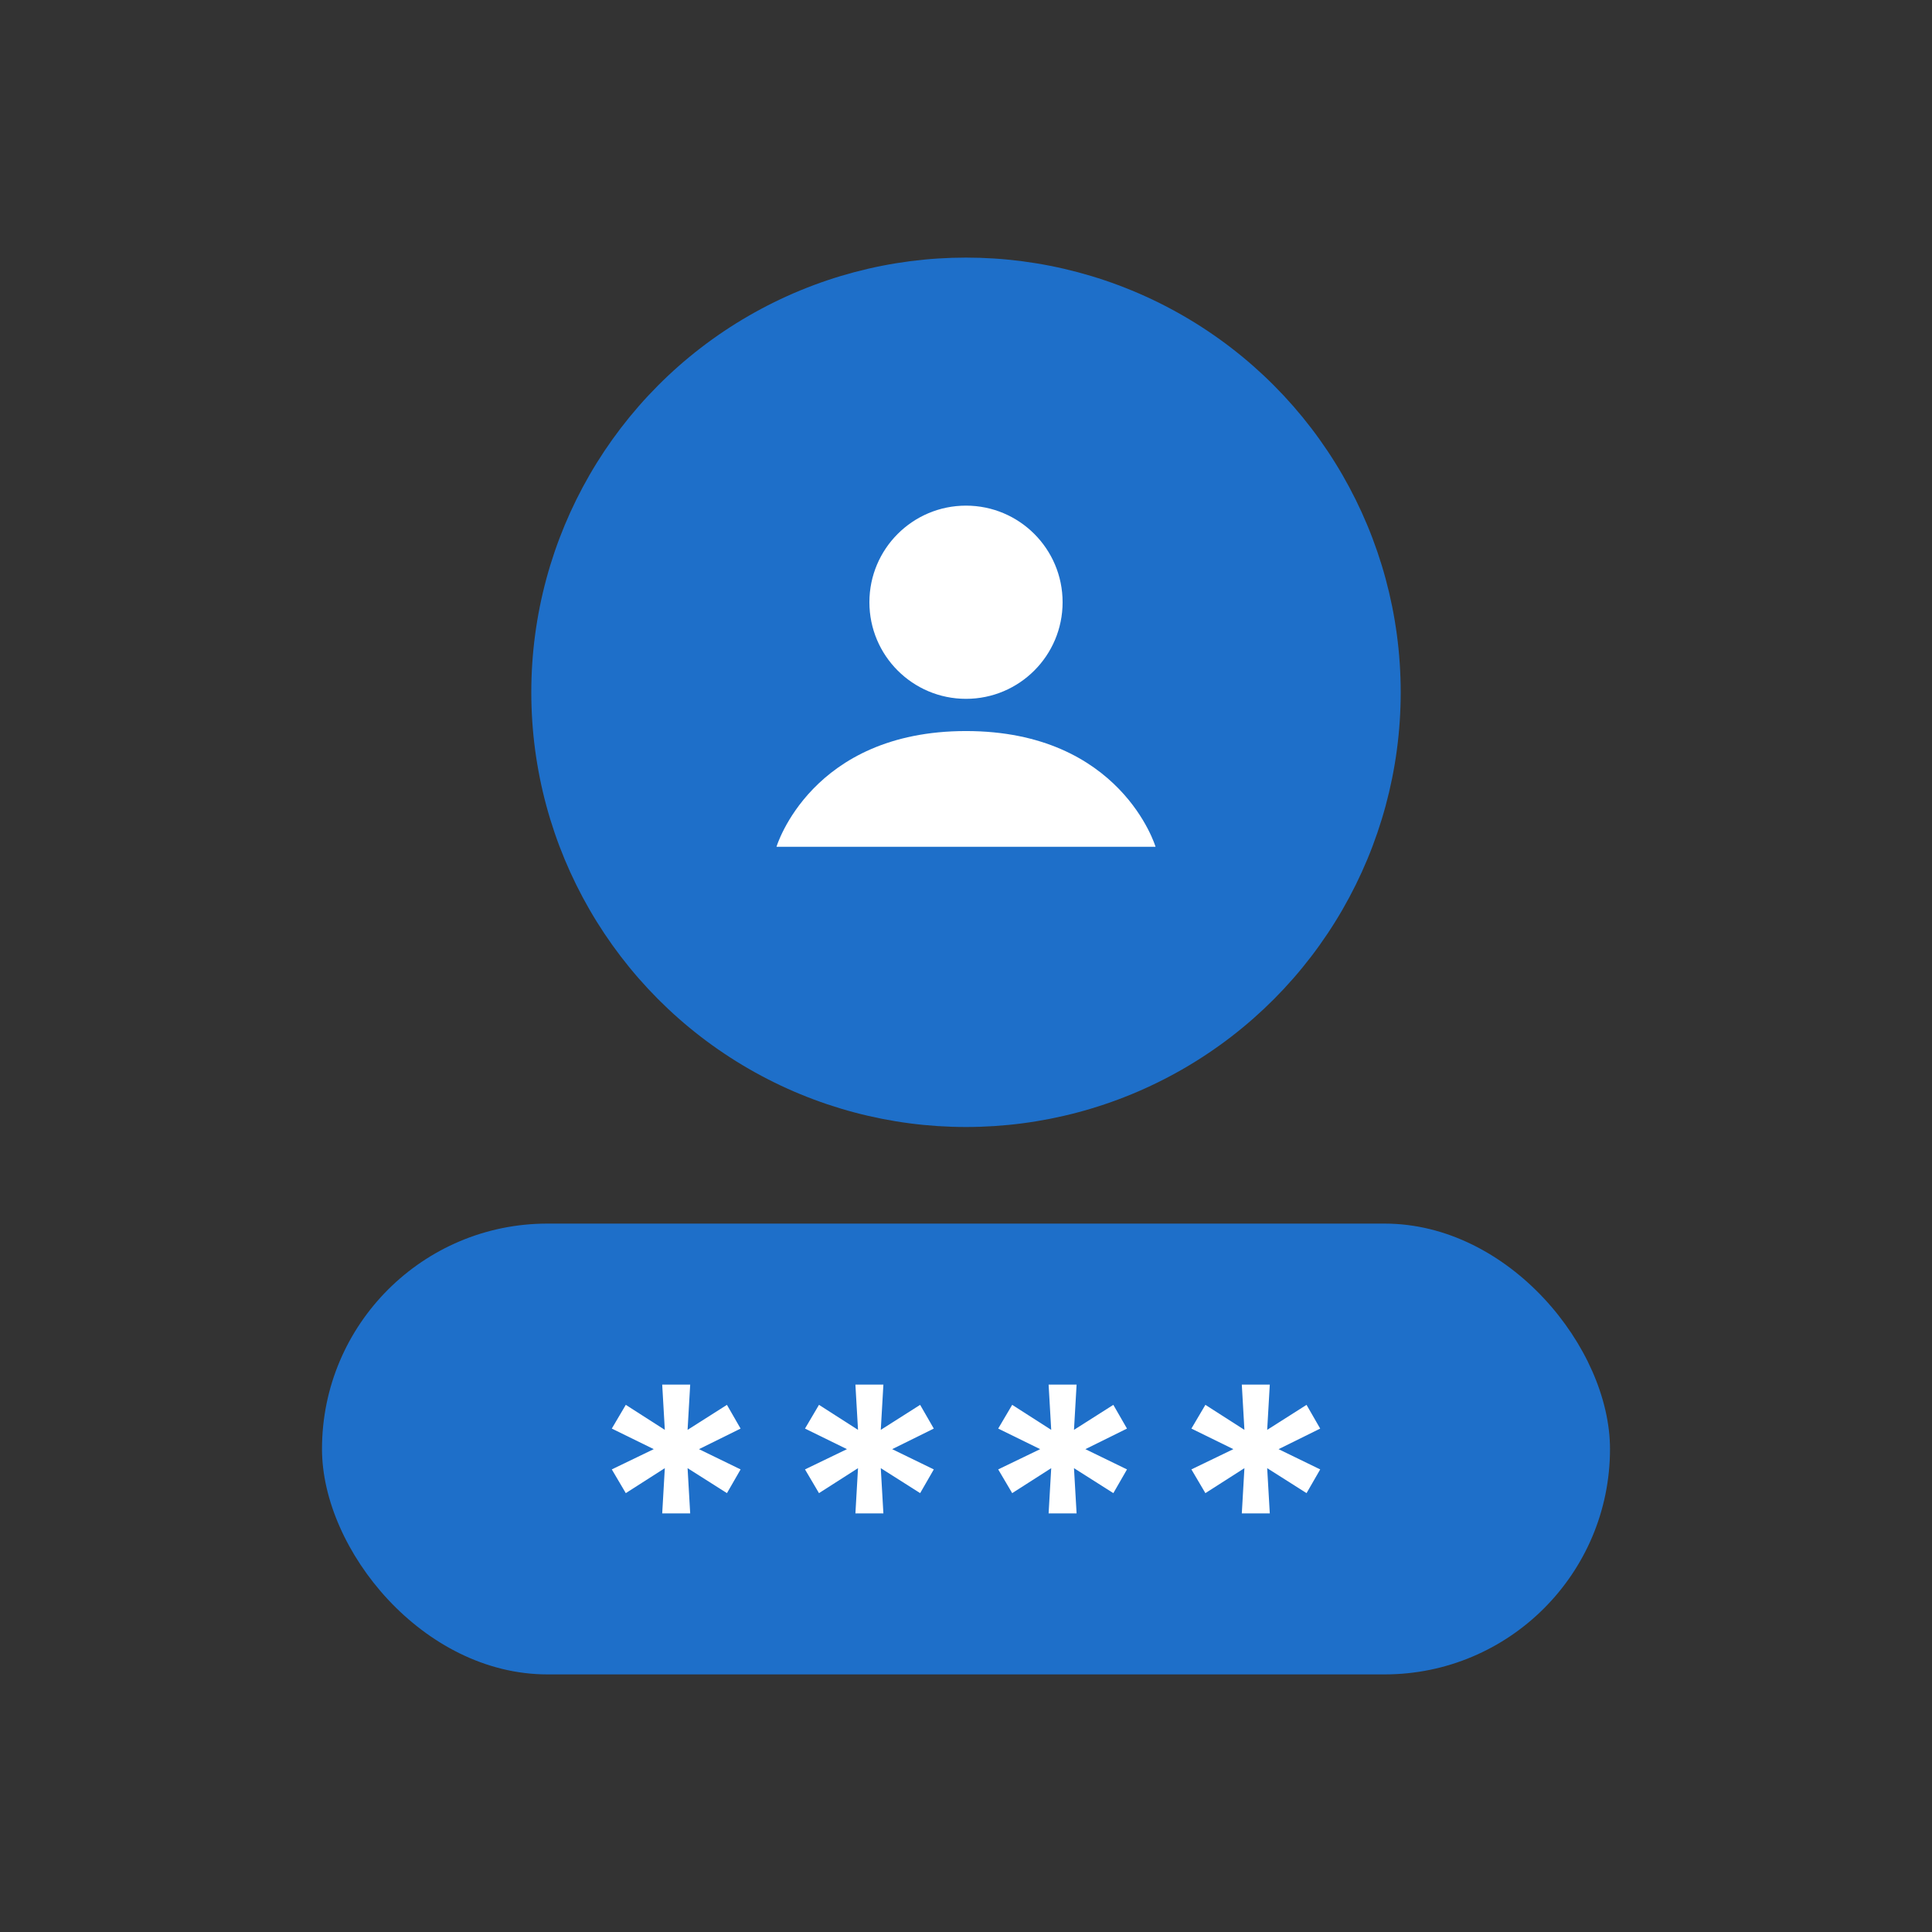 <svg xmlns="http://www.w3.org/2000/svg" width="120" height="120" viewBox="0 0 120 120">
  <rect x="0" y="0" width="120" height="120" fill="#333333" stroke="none"/>
  <g id="member_search_01" transform="translate(-740 -469)">
    <rect id="사각형_281" data-name="사각형 281" width="120" height="120" transform="translate(740 469)" fill="#fff" opacity="0"/>
    <g id="ICON">
      <circle id="타원_11" data-name="타원 11" cx="27" cy="27" r="27" transform="translate(773 485)" fill="#1e6fc9"/>
      <g id="USER">
        <circle id="타원_12" data-name="타원 12" cx="6" cy="6" r="6" transform="translate(794 500.406)" fill="#fff"/>
        <path id="패스_446" data-name="패스 446" d="M-19598.473-22182.375s-2.148-7.187-11.773-7.187-11.771,7.188-11.771,7.188Z" transform="translate(20410.246 22703.969)" fill="#fff"/>
      </g>
      <rect id="사각형_280" data-name="사각형 280" width="80" height="28" rx="14" transform="translate(760 545)" fill="#1e6fc9"/>
      <g id="NUM" transform="translate(1.77 -3.107)">
        <path id="패스_450" data-name="패스 450" d="M-.584-8.951-3.008-7.4l-.869-1.474,2.606-1.258-2.606-1.278.869-1.474L-.584-11.33l-.162-2.811H.992L.83-11.33l2.444-1.553.848,1.474L1.537-10.131,4.123-8.873,3.275-7.4.83-8.951.992-6.141H-.746Z" transform="translate(816.107 572.248)" fill="#fff"/>
        <path id="패스_449" data-name="패스 449" d="M-.584-8.951-3.008-7.4l-.869-1.474,2.606-1.258-2.606-1.278.869-1.474L-.584-11.33l-.162-2.811H.992L.83-11.33l2.444-1.553.848,1.474L1.537-10.131,4.123-8.873,3.275-7.4.83-8.951.992-6.141H-.746Z" transform="translate(804.107 572.248)" fill="#fff"/>
        <path id="패스_448" data-name="패스 448" d="M-.584-8.951-3.008-7.4l-.869-1.474,2.606-1.258-2.606-1.278.869-1.474L-.584-11.33l-.162-2.811H.992L.83-11.33l2.444-1.553.848,1.474L1.537-10.131,4.123-8.873,3.275-7.4.83-8.951.992-6.141H-.746Z" transform="translate(792.107 572.248)" fill="#fff"/>
        <path id="패스_447" data-name="패스 447" d="M-.584-8.951-3.008-7.4l-.869-1.474,2.606-1.258-2.606-1.278.869-1.474L-.584-11.33l-.162-2.811H.992L.83-11.33l2.444-1.553.848,1.474L1.537-10.131,4.123-8.873,3.275-7.4.83-8.951.992-6.141H-.746Z" transform="translate(780.107 572.248)" fill="#fff"/>
      </g>
    </g>
  </g>
</svg>
